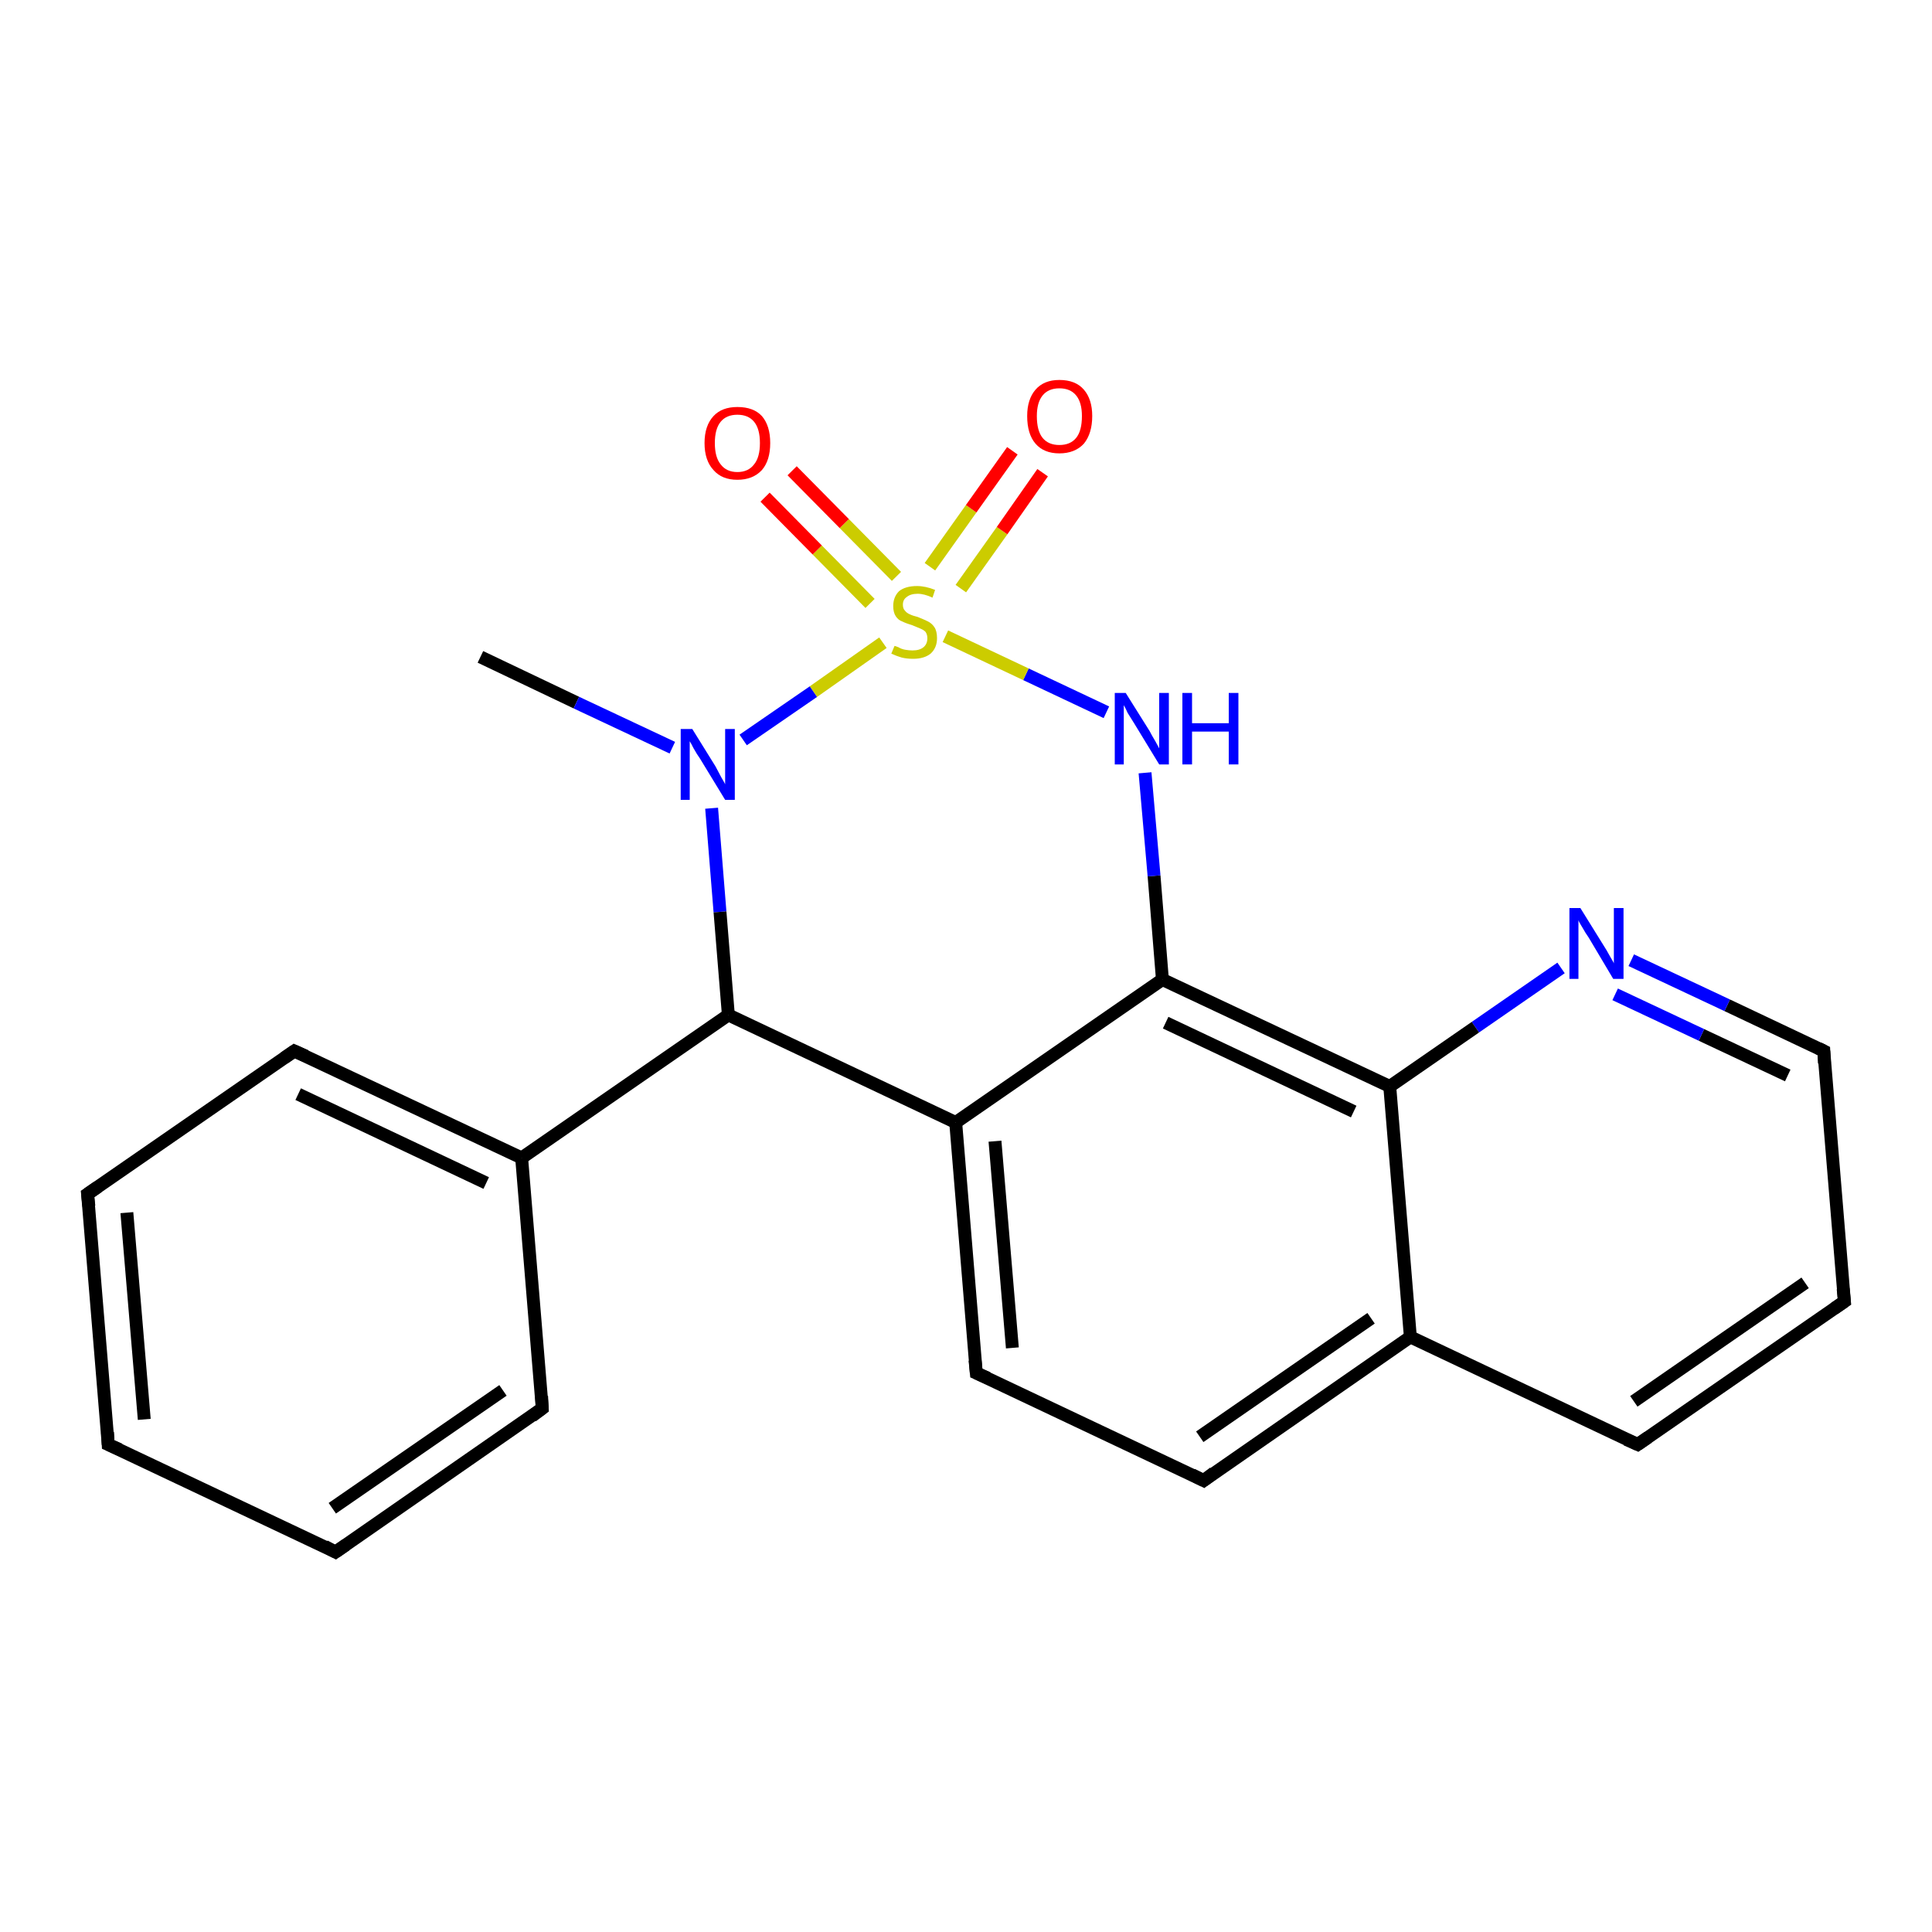 <?xml version='1.0' encoding='iso-8859-1'?>
<svg version='1.1' baseProfile='full'
              xmlns='http://www.w3.org/2000/svg'
                      xmlns:rdkit='http://www.rdkit.org/xml'
                      xmlns:xlink='http://www.w3.org/1999/xlink'
                  xml:space='preserve'
width='300px' height='300px' viewBox='0 0 300 300'>
<!-- END OF HEADER -->
<rect style='opacity:1.0;fill:#FFFFFF;stroke:none' width='300.0' height='300.0' x='0.0' y='0.0'> </rect>
<path class='bond-0 atom-0 atom-1' d='M 74.6,102.0 L 89.5,109.1' style='fill:none;fill-rule:evenodd;stroke:#000000;stroke-width:2.0px;stroke-linecap:butt;stroke-linejoin:miter;stroke-opacity:1' />
<path class='bond-0 atom-0 atom-1' d='M 89.5,109.1 L 104.4,116.1' style='fill:none;fill-rule:evenodd;stroke:#0000FF;stroke-width:2.0px;stroke-linecap:butt;stroke-linejoin:miter;stroke-opacity:1' />
<path class='bond-1 atom-1 atom-2' d='M 110.5,125.5 L 111.8,141.6' style='fill:none;fill-rule:evenodd;stroke:#0000FF;stroke-width:2.0px;stroke-linecap:butt;stroke-linejoin:miter;stroke-opacity:1' />
<path class='bond-1 atom-1 atom-2' d='M 111.8,141.6 L 113.1,157.6' style='fill:none;fill-rule:evenodd;stroke:#000000;stroke-width:2.0px;stroke-linecap:butt;stroke-linejoin:miter;stroke-opacity:1' />
<path class='bond-2 atom-2 atom-3' d='M 113.1,157.6 L 81.0,179.8' style='fill:none;fill-rule:evenodd;stroke:#000000;stroke-width:2.0px;stroke-linecap:butt;stroke-linejoin:miter;stroke-opacity:1' />
<path class='bond-3 atom-3 atom-4' d='M 81.0,179.8 L 45.7,163.2' style='fill:none;fill-rule:evenodd;stroke:#000000;stroke-width:2.0px;stroke-linecap:butt;stroke-linejoin:miter;stroke-opacity:1' />
<path class='bond-3 atom-3 atom-4' d='M 75.5,183.7 L 46.3,169.9' style='fill:none;fill-rule:evenodd;stroke:#000000;stroke-width:2.0px;stroke-linecap:butt;stroke-linejoin:miter;stroke-opacity:1' />
<path class='bond-4 atom-4 atom-5' d='M 45.7,163.2 L 13.6,185.4' style='fill:none;fill-rule:evenodd;stroke:#000000;stroke-width:2.0px;stroke-linecap:butt;stroke-linejoin:miter;stroke-opacity:1' />
<path class='bond-5 atom-5 atom-6' d='M 13.6,185.4 L 16.8,224.3' style='fill:none;fill-rule:evenodd;stroke:#000000;stroke-width:2.0px;stroke-linecap:butt;stroke-linejoin:miter;stroke-opacity:1' />
<path class='bond-5 atom-5 atom-6' d='M 19.7,188.3 L 22.4,220.4' style='fill:none;fill-rule:evenodd;stroke:#000000;stroke-width:2.0px;stroke-linecap:butt;stroke-linejoin:miter;stroke-opacity:1' />
<path class='bond-6 atom-6 atom-7' d='M 16.8,224.3 L 52.1,241.0' style='fill:none;fill-rule:evenodd;stroke:#000000;stroke-width:2.0px;stroke-linecap:butt;stroke-linejoin:miter;stroke-opacity:1' />
<path class='bond-7 atom-7 atom-8' d='M 52.1,241.0 L 84.2,218.7' style='fill:none;fill-rule:evenodd;stroke:#000000;stroke-width:2.0px;stroke-linecap:butt;stroke-linejoin:miter;stroke-opacity:1' />
<path class='bond-7 atom-7 atom-8' d='M 51.6,234.2 L 78.1,215.9' style='fill:none;fill-rule:evenodd;stroke:#000000;stroke-width:2.0px;stroke-linecap:butt;stroke-linejoin:miter;stroke-opacity:1' />
<path class='bond-8 atom-2 atom-9' d='M 113.1,157.6 L 148.4,174.3' style='fill:none;fill-rule:evenodd;stroke:#000000;stroke-width:2.0px;stroke-linecap:butt;stroke-linejoin:miter;stroke-opacity:1' />
<path class='bond-9 atom-9 atom-10' d='M 148.4,174.3 L 151.6,213.2' style='fill:none;fill-rule:evenodd;stroke:#000000;stroke-width:2.0px;stroke-linecap:butt;stroke-linejoin:miter;stroke-opacity:1' />
<path class='bond-9 atom-9 atom-10' d='M 154.5,177.2 L 157.2,209.3' style='fill:none;fill-rule:evenodd;stroke:#000000;stroke-width:2.0px;stroke-linecap:butt;stroke-linejoin:miter;stroke-opacity:1' />
<path class='bond-10 atom-10 atom-11' d='M 151.6,213.2 L 186.9,229.9' style='fill:none;fill-rule:evenodd;stroke:#000000;stroke-width:2.0px;stroke-linecap:butt;stroke-linejoin:miter;stroke-opacity:1' />
<path class='bond-11 atom-11 atom-12' d='M 186.9,229.9 L 219.0,207.6' style='fill:none;fill-rule:evenodd;stroke:#000000;stroke-width:2.0px;stroke-linecap:butt;stroke-linejoin:miter;stroke-opacity:1' />
<path class='bond-11 atom-11 atom-12' d='M 186.3,223.1 L 212.9,204.7' style='fill:none;fill-rule:evenodd;stroke:#000000;stroke-width:2.0px;stroke-linecap:butt;stroke-linejoin:miter;stroke-opacity:1' />
<path class='bond-12 atom-12 atom-13' d='M 219.0,207.6 L 254.3,224.3' style='fill:none;fill-rule:evenodd;stroke:#000000;stroke-width:2.0px;stroke-linecap:butt;stroke-linejoin:miter;stroke-opacity:1' />
<path class='bond-13 atom-13 atom-14' d='M 254.3,224.3 L 286.4,202.1' style='fill:none;fill-rule:evenodd;stroke:#000000;stroke-width:2.0px;stroke-linecap:butt;stroke-linejoin:miter;stroke-opacity:1' />
<path class='bond-13 atom-13 atom-14' d='M 253.7,217.6 L 280.3,199.2' style='fill:none;fill-rule:evenodd;stroke:#000000;stroke-width:2.0px;stroke-linecap:butt;stroke-linejoin:miter;stroke-opacity:1' />
<path class='bond-14 atom-14 atom-15' d='M 286.4,202.1 L 283.2,163.2' style='fill:none;fill-rule:evenodd;stroke:#000000;stroke-width:2.0px;stroke-linecap:butt;stroke-linejoin:miter;stroke-opacity:1' />
<path class='bond-15 atom-15 atom-16' d='M 283.2,163.2 L 268.2,156.1' style='fill:none;fill-rule:evenodd;stroke:#000000;stroke-width:2.0px;stroke-linecap:butt;stroke-linejoin:miter;stroke-opacity:1' />
<path class='bond-15 atom-15 atom-16' d='M 268.2,156.1 L 253.3,149.1' style='fill:none;fill-rule:evenodd;stroke:#0000FF;stroke-width:2.0px;stroke-linecap:butt;stroke-linejoin:miter;stroke-opacity:1' />
<path class='bond-15 atom-15 atom-16' d='M 277.6,167.0 L 264.2,160.7' style='fill:none;fill-rule:evenodd;stroke:#000000;stroke-width:2.0px;stroke-linecap:butt;stroke-linejoin:miter;stroke-opacity:1' />
<path class='bond-15 atom-15 atom-16' d='M 264.2,160.7 L 250.8,154.4' style='fill:none;fill-rule:evenodd;stroke:#0000FF;stroke-width:2.0px;stroke-linecap:butt;stroke-linejoin:miter;stroke-opacity:1' />
<path class='bond-16 atom-16 atom-17' d='M 242.4,150.3 L 229.1,159.5' style='fill:none;fill-rule:evenodd;stroke:#0000FF;stroke-width:2.0px;stroke-linecap:butt;stroke-linejoin:miter;stroke-opacity:1' />
<path class='bond-16 atom-16 atom-17' d='M 229.1,159.5 L 215.8,168.7' style='fill:none;fill-rule:evenodd;stroke:#000000;stroke-width:2.0px;stroke-linecap:butt;stroke-linejoin:miter;stroke-opacity:1' />
<path class='bond-17 atom-17 atom-18' d='M 215.8,168.7 L 180.5,152.1' style='fill:none;fill-rule:evenodd;stroke:#000000;stroke-width:2.0px;stroke-linecap:butt;stroke-linejoin:miter;stroke-opacity:1' />
<path class='bond-17 atom-17 atom-18' d='M 210.2,172.6 L 181.0,158.8' style='fill:none;fill-rule:evenodd;stroke:#000000;stroke-width:2.0px;stroke-linecap:butt;stroke-linejoin:miter;stroke-opacity:1' />
<path class='bond-18 atom-18 atom-19' d='M 180.5,152.1 L 179.2,136.0' style='fill:none;fill-rule:evenodd;stroke:#000000;stroke-width:2.0px;stroke-linecap:butt;stroke-linejoin:miter;stroke-opacity:1' />
<path class='bond-18 atom-18 atom-19' d='M 179.2,136.0 L 177.8,120.0' style='fill:none;fill-rule:evenodd;stroke:#0000FF;stroke-width:2.0px;stroke-linecap:butt;stroke-linejoin:miter;stroke-opacity:1' />
<path class='bond-19 atom-19 atom-20' d='M 171.8,110.6 L 159.3,104.7' style='fill:none;fill-rule:evenodd;stroke:#0000FF;stroke-width:2.0px;stroke-linecap:butt;stroke-linejoin:miter;stroke-opacity:1' />
<path class='bond-19 atom-19 atom-20' d='M 159.3,104.7 L 146.8,98.8' style='fill:none;fill-rule:evenodd;stroke:#CCCC00;stroke-width:2.0px;stroke-linecap:butt;stroke-linejoin:miter;stroke-opacity:1' />
<path class='bond-20 atom-20 atom-21' d='M 149.2,91.4 L 155.6,82.4' style='fill:none;fill-rule:evenodd;stroke:#CCCC00;stroke-width:2.0px;stroke-linecap:butt;stroke-linejoin:miter;stroke-opacity:1' />
<path class='bond-20 atom-20 atom-21' d='M 155.6,82.4 L 161.9,73.4' style='fill:none;fill-rule:evenodd;stroke:#FF0000;stroke-width:2.0px;stroke-linecap:butt;stroke-linejoin:miter;stroke-opacity:1' />
<path class='bond-20 atom-20 atom-21' d='M 144.4,88.0 L 150.8,79.0' style='fill:none;fill-rule:evenodd;stroke:#CCCC00;stroke-width:2.0px;stroke-linecap:butt;stroke-linejoin:miter;stroke-opacity:1' />
<path class='bond-20 atom-20 atom-21' d='M 150.8,79.0 L 157.2,70.0' style='fill:none;fill-rule:evenodd;stroke:#FF0000;stroke-width:2.0px;stroke-linecap:butt;stroke-linejoin:miter;stroke-opacity:1' />
<path class='bond-21 atom-20 atom-22' d='M 139.2,89.5 L 131.1,81.3' style='fill:none;fill-rule:evenodd;stroke:#CCCC00;stroke-width:2.0px;stroke-linecap:butt;stroke-linejoin:miter;stroke-opacity:1' />
<path class='bond-21 atom-20 atom-22' d='M 131.1,81.3 L 123.0,73.1' style='fill:none;fill-rule:evenodd;stroke:#FF0000;stroke-width:2.0px;stroke-linecap:butt;stroke-linejoin:miter;stroke-opacity:1' />
<path class='bond-21 atom-20 atom-22' d='M 135.1,93.7 L 126.9,85.4' style='fill:none;fill-rule:evenodd;stroke:#CCCC00;stroke-width:2.0px;stroke-linecap:butt;stroke-linejoin:miter;stroke-opacity:1' />
<path class='bond-21 atom-20 atom-22' d='M 126.9,85.4 L 118.8,77.2' style='fill:none;fill-rule:evenodd;stroke:#FF0000;stroke-width:2.0px;stroke-linecap:butt;stroke-linejoin:miter;stroke-opacity:1' />
<path class='bond-22 atom-20 atom-1' d='M 137.1,99.8 L 126.3,107.4' style='fill:none;fill-rule:evenodd;stroke:#CCCC00;stroke-width:2.0px;stroke-linecap:butt;stroke-linejoin:miter;stroke-opacity:1' />
<path class='bond-22 atom-20 atom-1' d='M 126.3,107.4 L 115.4,114.9' style='fill:none;fill-rule:evenodd;stroke:#0000FF;stroke-width:2.0px;stroke-linecap:butt;stroke-linejoin:miter;stroke-opacity:1' />
<path class='bond-23 atom-8 atom-3' d='M 84.2,218.7 L 81.0,179.8' style='fill:none;fill-rule:evenodd;stroke:#000000;stroke-width:2.0px;stroke-linecap:butt;stroke-linejoin:miter;stroke-opacity:1' />
<path class='bond-24 atom-18 atom-9' d='M 180.5,152.1 L 148.4,174.3' style='fill:none;fill-rule:evenodd;stroke:#000000;stroke-width:2.0px;stroke-linecap:butt;stroke-linejoin:miter;stroke-opacity:1' />
<path class='bond-25 atom-17 atom-12' d='M 215.8,168.7 L 219.0,207.6' style='fill:none;fill-rule:evenodd;stroke:#000000;stroke-width:2.0px;stroke-linecap:butt;stroke-linejoin:miter;stroke-opacity:1' />
<path d='M 47.5,164.0 L 45.7,163.2 L 44.1,164.3' style='fill:none;stroke:#000000;stroke-width:2.0px;stroke-linecap:butt;stroke-linejoin:miter;stroke-opacity:1;' />
<path d='M 15.2,184.3 L 13.6,185.4 L 13.8,187.3' style='fill:none;stroke:#000000;stroke-width:2.0px;stroke-linecap:butt;stroke-linejoin:miter;stroke-opacity:1;' />
<path d='M 16.7,222.4 L 16.8,224.3 L 18.6,225.1' style='fill:none;stroke:#000000;stroke-width:2.0px;stroke-linecap:butt;stroke-linejoin:miter;stroke-opacity:1;' />
<path d='M 50.4,240.1 L 52.1,241.0 L 53.7,239.9' style='fill:none;stroke:#000000;stroke-width:2.0px;stroke-linecap:butt;stroke-linejoin:miter;stroke-opacity:1;' />
<path d='M 82.6,219.9 L 84.2,218.7 L 84.1,216.8' style='fill:none;stroke:#000000;stroke-width:2.0px;stroke-linecap:butt;stroke-linejoin:miter;stroke-opacity:1;' />
<path d='M 151.4,211.2 L 151.6,213.2 L 153.4,214.0' style='fill:none;stroke:#000000;stroke-width:2.0px;stroke-linecap:butt;stroke-linejoin:miter;stroke-opacity:1;' />
<path d='M 185.1,229.0 L 186.9,229.9 L 188.5,228.7' style='fill:none;stroke:#000000;stroke-width:2.0px;stroke-linecap:butt;stroke-linejoin:miter;stroke-opacity:1;' />
<path d='M 252.5,223.5 L 254.3,224.3 L 255.9,223.2' style='fill:none;stroke:#000000;stroke-width:2.0px;stroke-linecap:butt;stroke-linejoin:miter;stroke-opacity:1;' />
<path d='M 284.8,203.2 L 286.4,202.1 L 286.2,200.1' style='fill:none;stroke:#000000;stroke-width:2.0px;stroke-linecap:butt;stroke-linejoin:miter;stroke-opacity:1;' />
<path d='M 283.3,165.1 L 283.2,163.2 L 282.4,162.8' style='fill:none;stroke:#000000;stroke-width:2.0px;stroke-linecap:butt;stroke-linejoin:miter;stroke-opacity:1;' />
<path class='atom-1' d='M 107.5 113.2
L 111.1 119.0
Q 111.4 119.6, 112.0 120.7
Q 112.6 121.7, 112.6 121.8
L 112.6 113.2
L 114.1 113.2
L 114.1 124.2
L 112.6 124.2
L 108.7 117.8
Q 108.2 117.1, 107.7 116.2
Q 107.3 115.4, 107.1 115.1
L 107.1 124.2
L 105.7 124.2
L 105.7 113.2
L 107.5 113.2
' fill='#0000FF'/>
<path class='atom-16' d='M 245.4 141.0
L 249.0 146.8
Q 249.4 147.4, 250.0 148.5
Q 250.6 149.5, 250.6 149.6
L 250.6 141.0
L 252.1 141.0
L 252.1 152.0
L 250.5 152.0
L 246.7 145.6
Q 246.2 144.9, 245.7 144.0
Q 245.2 143.2, 245.1 142.9
L 245.1 152.0
L 243.7 152.0
L 243.7 141.0
L 245.4 141.0
' fill='#0000FF'/>
<path class='atom-19' d='M 174.8 107.6
L 178.5 113.5
Q 178.8 114.1, 179.4 115.1
Q 180.0 116.2, 180.0 116.2
L 180.0 107.6
L 181.5 107.6
L 181.5 118.7
L 180.0 118.7
L 176.1 112.3
Q 175.6 111.5, 175.1 110.7
Q 174.7 109.8, 174.5 109.5
L 174.5 118.7
L 173.1 118.7
L 173.1 107.6
L 174.8 107.6
' fill='#0000FF'/>
<path class='atom-19' d='M 183.6 107.6
L 185.1 107.6
L 185.1 112.3
L 190.8 112.3
L 190.8 107.6
L 192.3 107.6
L 192.3 118.7
L 190.8 118.7
L 190.8 113.6
L 185.1 113.6
L 185.1 118.7
L 183.6 118.7
L 183.6 107.6
' fill='#0000FF'/>
<path class='atom-20' d='M 138.9 100.3
Q 139.0 100.3, 139.5 100.5
Q 140.0 100.8, 140.6 100.9
Q 141.2 101.0, 141.7 101.0
Q 142.8 101.0, 143.4 100.5
Q 144.0 100.0, 144.0 99.1
Q 144.0 98.5, 143.7 98.1
Q 143.4 97.8, 142.9 97.6
Q 142.4 97.4, 141.7 97.1
Q 140.7 96.8, 140.1 96.5
Q 139.5 96.3, 139.1 95.7
Q 138.7 95.1, 138.7 94.1
Q 138.7 92.7, 139.6 91.8
Q 140.6 91.0, 142.4 91.0
Q 143.7 91.0, 145.2 91.6
L 144.8 92.8
Q 143.5 92.2, 142.5 92.2
Q 141.4 92.2, 140.8 92.7
Q 140.2 93.1, 140.2 93.9
Q 140.2 94.5, 140.5 94.8
Q 140.8 95.2, 141.3 95.4
Q 141.7 95.6, 142.5 95.8
Q 143.5 96.2, 144.1 96.5
Q 144.7 96.8, 145.1 97.4
Q 145.5 98.0, 145.5 99.1
Q 145.5 100.6, 144.5 101.5
Q 143.5 102.3, 141.8 102.3
Q 140.8 102.3, 140.0 102.1
Q 139.3 101.9, 138.4 101.5
L 138.9 100.3
' fill='#CCCC00'/>
<path class='atom-21' d='M 159.5 64.6
Q 159.5 62.0, 160.8 60.5
Q 162.1 59.0, 164.5 59.0
Q 167.0 59.0, 168.3 60.5
Q 169.6 62.0, 169.6 64.6
Q 169.6 67.3, 168.3 68.9
Q 166.9 70.4, 164.5 70.4
Q 162.1 70.4, 160.8 68.9
Q 159.5 67.4, 159.5 64.6
M 164.5 69.1
Q 166.2 69.1, 167.1 68.0
Q 168.0 66.9, 168.0 64.6
Q 168.0 62.5, 167.1 61.4
Q 166.2 60.3, 164.5 60.3
Q 162.8 60.3, 161.9 61.4
Q 161.0 62.5, 161.0 64.6
Q 161.0 66.9, 161.9 68.0
Q 162.8 69.1, 164.5 69.1
' fill='#FF0000'/>
<path class='atom-22' d='M 109.4 68.8
Q 109.4 66.1, 110.8 64.6
Q 112.1 63.2, 114.5 63.2
Q 117.0 63.2, 118.3 64.6
Q 119.6 66.1, 119.6 68.8
Q 119.6 71.5, 118.3 73.0
Q 116.9 74.5, 114.5 74.5
Q 112.1 74.5, 110.8 73.0
Q 109.4 71.5, 109.4 68.8
M 114.5 73.3
Q 116.2 73.3, 117.1 72.1
Q 118.0 71.0, 118.0 68.8
Q 118.0 66.6, 117.1 65.5
Q 116.2 64.4, 114.5 64.4
Q 112.8 64.4, 111.9 65.5
Q 111.0 66.6, 111.0 68.8
Q 111.0 71.0, 111.9 72.1
Q 112.8 73.3, 114.5 73.3
' fill='#FF0000'/>
</svg>
